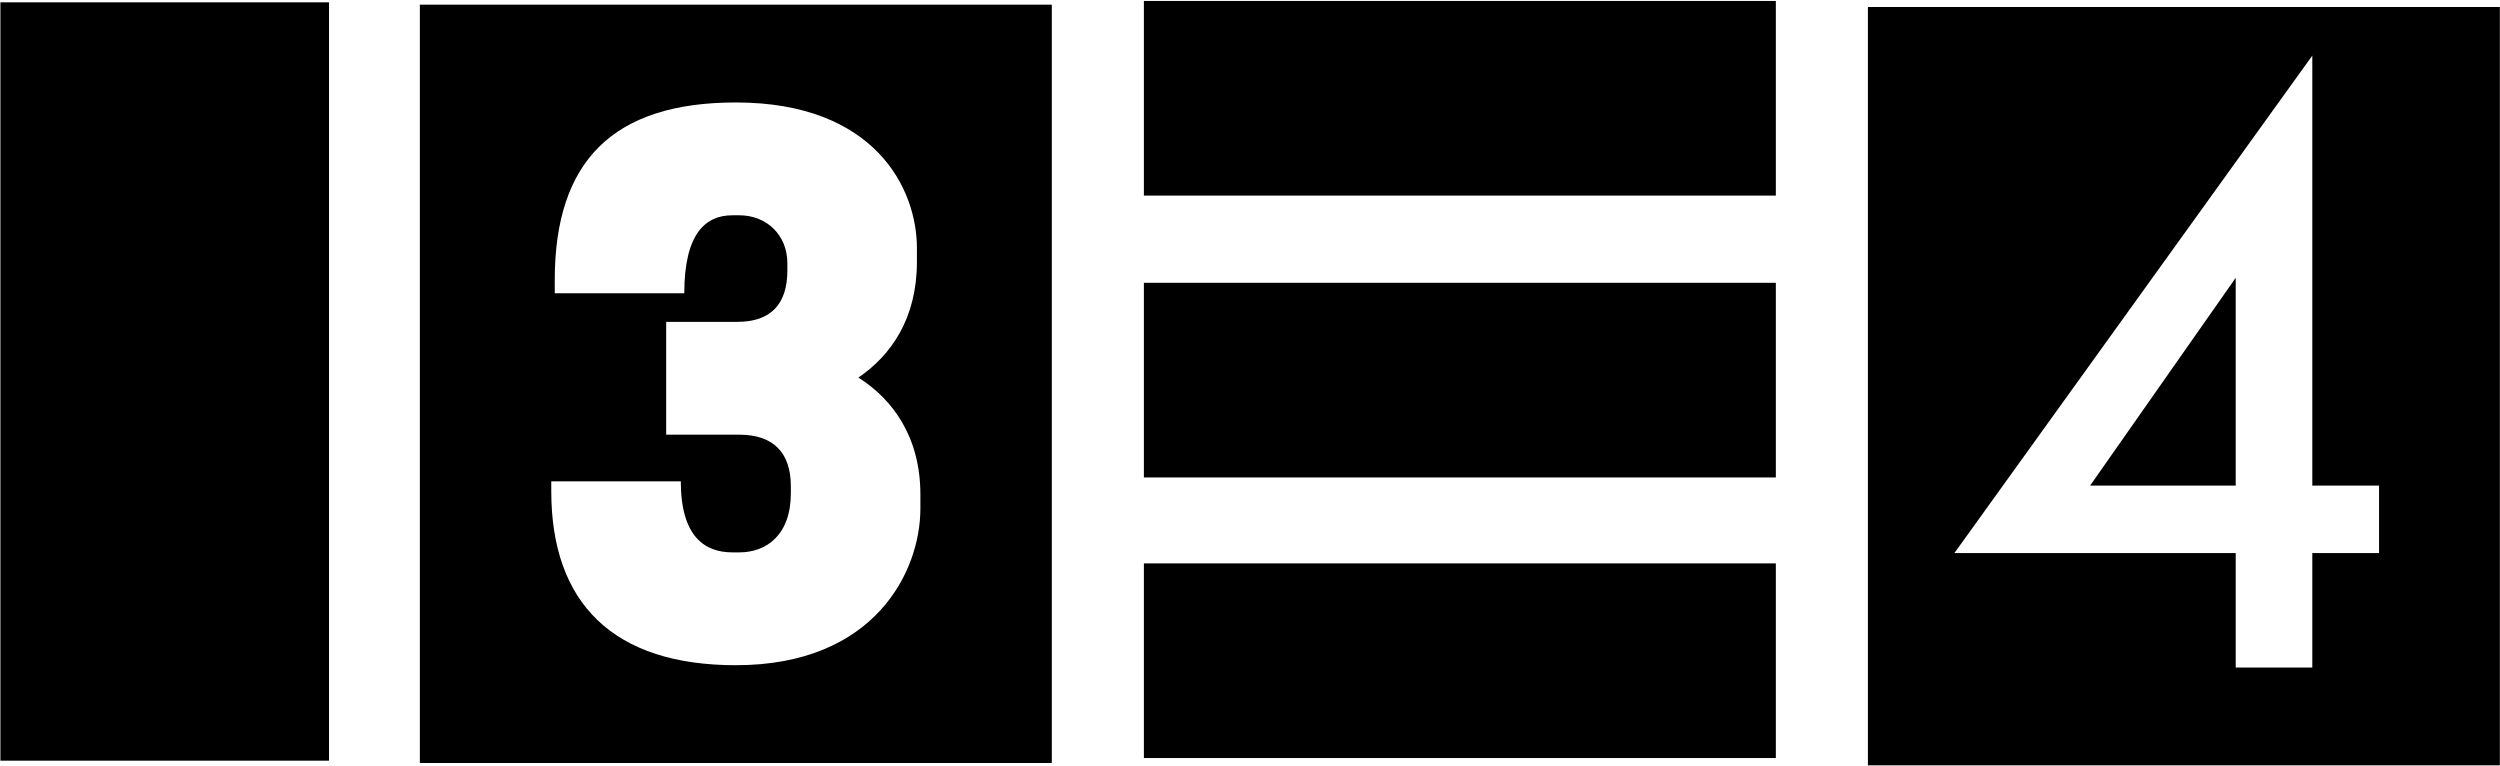 <svg width="989" height="303" viewBox="0 0 989 303" fill="none" xmlns="http://www.w3.org/2000/svg">
<path fill-rule="evenodd" clip-rule="evenodd" d="M416.094 1.845H166.094V301.845H416.094V1.845ZM289.716 218.522C278.971 218.522 269.327 212.461 269.327 190.419H218.08V194.276C218.08 238.635 242.602 263.157 291.094 263.157C345.923 263.157 364.107 226.237 364.107 201.164V195.654C364.107 172.785 353.086 157.907 339.586 149.366C352.535 140.549 362.73 125.946 362.73 103.629V98.118C362.73 74.423 345.923 40.534 291.094 40.534C242.602 40.534 219.458 63.678 219.458 110.792V116.027H270.705C270.705 92.608 278.971 85.169 289.716 85.169H292.471C303.217 85.169 311.482 92.883 311.482 104.18V106.935C311.482 120.436 304.87 127.324 291.645 127.324H263.541V171.959H292.471C305.696 171.959 312.86 178.847 312.86 192.347V195.103C312.86 211.634 303.217 218.522 292.471 218.522H289.716Z" fill="black"/>
<path fill-rule="evenodd" clip-rule="evenodd" d="M988.945 2.768H738.945V302.768H988.945V2.768ZM941.149 218.799V192.099H914.749V21.999L773.149 218.799H884.449V264.08H914.749V218.799H941.149ZM826.849 192.099L884.449 109.899V192.099H826.849Z" fill="black"/>
<rect x="452.52" y="0.377" width="250" height="77" fill="black"/>
<rect x="452.52" y="111.877" width="250" height="77" fill="black"/>
<rect x="452.52" y="222.877" width="250" height="77" fill="black"/>
<rect x="0.164" y="0.923" width="130" height="300" fill="black"/>
</svg>
